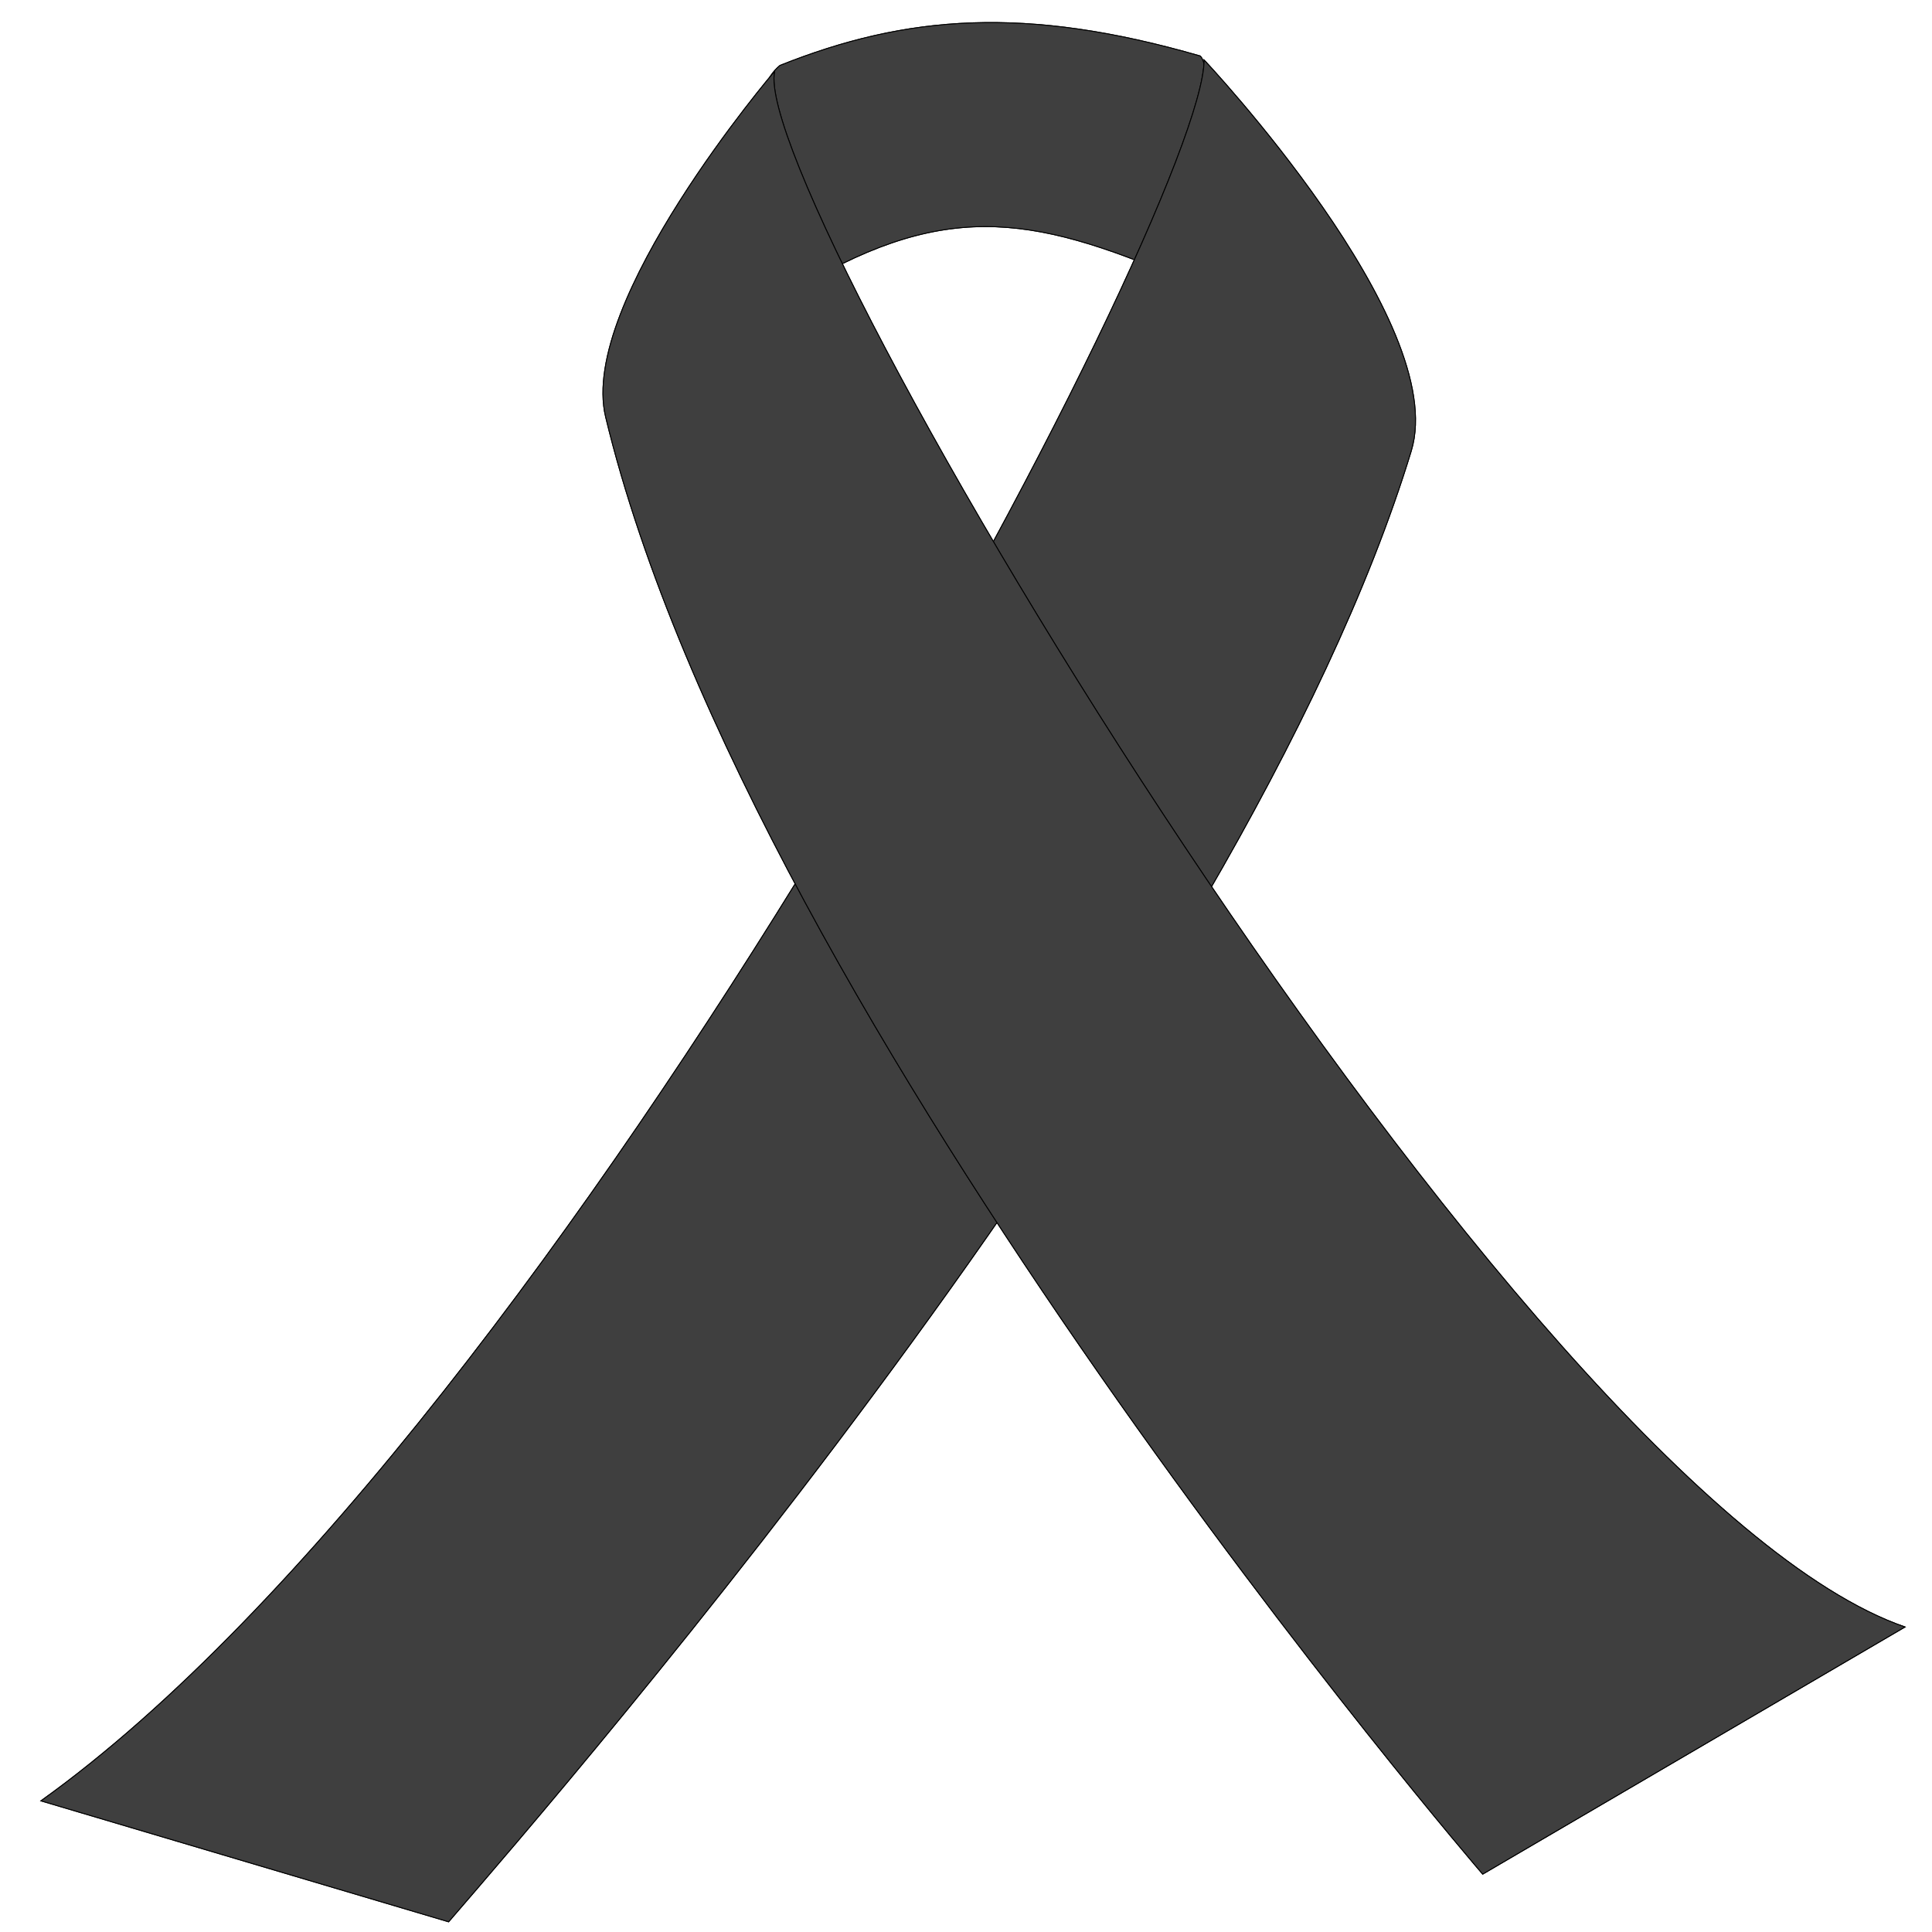 <?xml version="1.0"?><svg width="2100" height="2100" xmlns="http://www.w3.org/2000/svg">
 <title>Grey Ribbon</title>

 <g>
  <title>Layer 1</title>
  <g id="layer1">
   <g id="g5979">
    <path id="path2822" d="m847.772,71.143c137.464,-54.909 267.101,-65.099 456.812,-10.274c22.16,21.06 -19.476,242.671 -19.476,242.671c-167.128,-71.686 -262.771,-86.568 -429.9,16.745c0,0 -68.577,-198.527 -7.437,-249.142z" stroke-width="1px" stroke="#000000" fill="#3f3f3f"/>
    <path id="path2822-3" d="m847.772,71.143c137.464,-54.909 267.101,-65.099 456.812,-10.274c22.16,21.06 -19.476,242.671 -19.476,242.671c-167.128,-71.686 -262.771,-86.568 -429.9,16.745c0,0 -68.577,-198.527 -7.437,-249.142z" stroke-width="1px" stroke="#000000" fill="#3f3f3f"/>
    <path id="path2818" d="m44.5,1957.445c567.945,-406.154 1264.324,-1730.94 1264.324,-1892.238c0,0 268.015,284.382 225.145,424.919c-184.676,605.398 -915.545,1447.005 -1046.337,1598.789l-443.132,-131.47z" stroke-width="1px" stroke="#000000" fill="#3f3f3f"/>
    <path id="path2818-9" d="m44.5,1957.445c567.945,-406.154 1264.324,-1730.94 1264.324,-1892.238c0,0 268.015,284.382 225.145,424.919c-184.676,605.398 -915.545,1447.005 -1046.337,1598.789l-443.132,-131.47z" stroke-width="1px" stroke="#000000" fill="#3f3f3f"/>
    <path id="path2820" d="m841.953,77.537c0,0 -213.835,250.566 -183.634,375.681c159.874,662.392 953.304,1583.901 953.304,1583.901l459.02,-268.653c-421.621,-145.54 -1257.393,-1553.724 -1228.689,-1690.929l0,0z" stroke-width="1px" stroke="#000000" fill="#3f3f3f"/>
    <path id="path2820-0" d="m841.953,77.537c0,0 -213.835,250.566 -183.634,375.681c159.874,662.392 953.304,1583.901 953.304,1583.901l459.02,-268.653c-421.621,-145.54 -1257.393,-1553.724 -1228.689,-1690.929l0,0z" stroke-width="1px" stroke="#000000" fill="#3f3f3f"/>
   </g>
  </g>
 </g>
</svg>